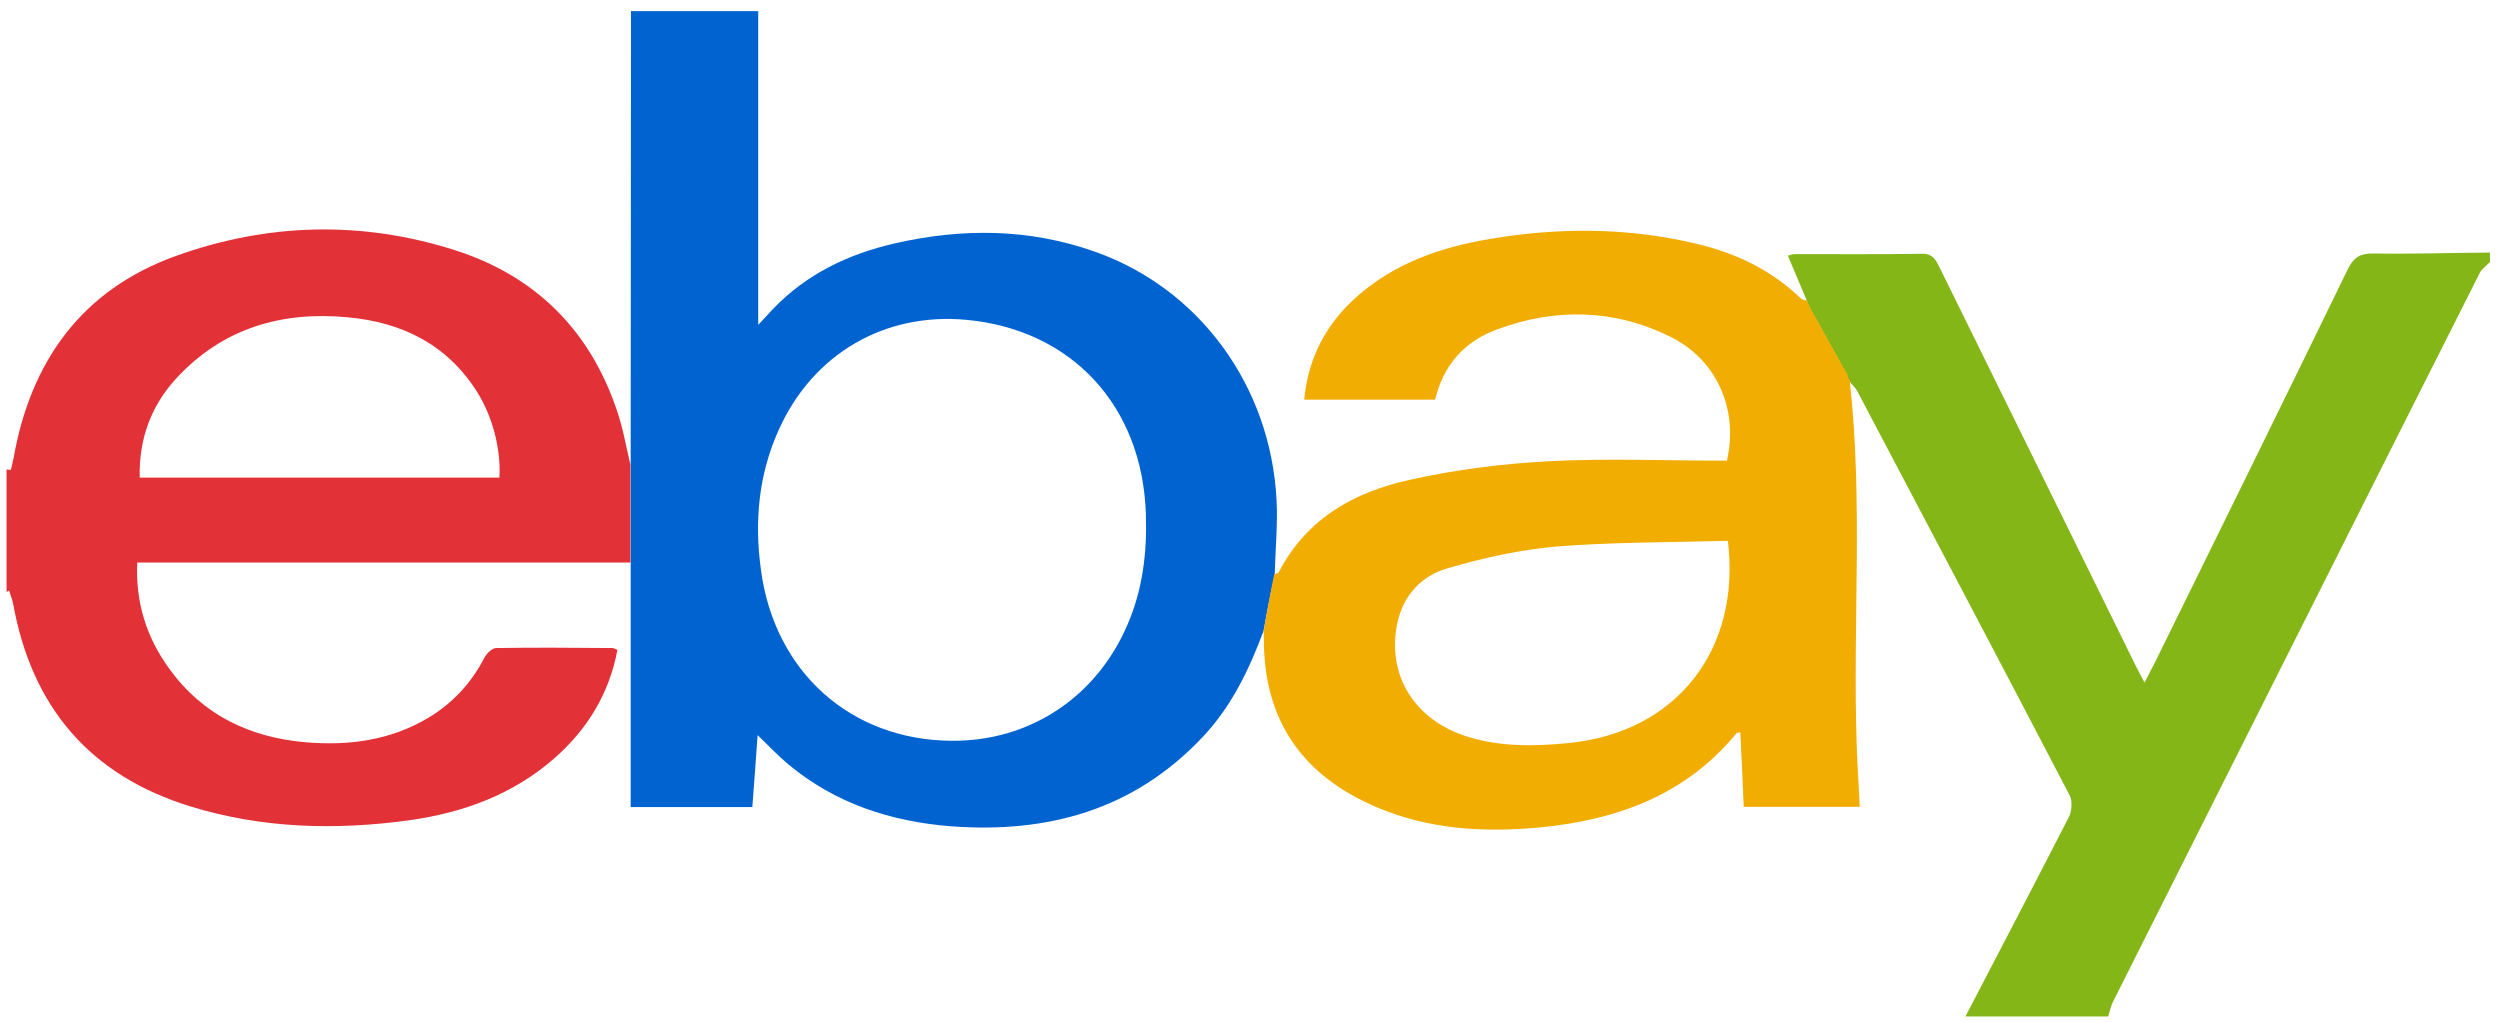 <svg width="93" height="38" viewBox="0 0 93 38" fill="none" xmlns="http://www.w3.org/2000/svg">
<path d="M47.003 23.475C46.461 24.925 45.803 26.294 44.729 27.428C42.166 30.141 38.956 31.007 35.377 30.738C33.148 30.562 31.081 29.896 29.326 28.434C28.945 28.118 28.61 27.756 28.183 27.346C28.114 28.294 28.056 29.147 27.987 30.024C26.428 30.024 24.939 30.024 23.461 30.024C23.461 26.972 23.461 23.955 23.461 20.949C23.461 19.733 23.461 18.517 23.461 17.312C23.461 11.675 23.473 6.038 23.473 0.413C25.054 0.413 26.625 0.413 28.206 0.413C28.206 4.261 28.206 8.12 28.206 12.085C28.437 11.839 28.599 11.664 28.761 11.488C30.008 10.19 31.555 9.453 33.275 9.056C35.781 8.482 38.275 8.494 40.722 9.36C44.613 10.728 47.269 14.353 47.488 18.599C47.535 19.522 47.442 20.458 47.419 21.394C47.258 22.072 47.13 22.774 47.003 23.475ZM35.4 27.557C38.309 27.58 40.792 25.931 41.946 23.23C42.512 21.92 42.674 20.54 42.627 19.125C42.501 15.114 39.88 12.26 35.942 11.897C32.906 11.617 30.25 13.16 28.98 15.967C28.218 17.64 28.056 19.405 28.31 21.218C28.818 24.996 31.647 27.533 35.4 27.557Z" fill="#0063D0"/>
<path d="M23.452 17.289C23.452 18.505 23.452 19.721 23.452 20.926C17.355 20.926 11.259 20.926 5.105 20.926C5.036 22.434 5.463 23.733 6.306 24.89C7.564 26.621 9.319 27.44 11.398 27.615C12.979 27.744 14.504 27.545 15.912 26.715C16.836 26.165 17.529 25.417 18.025 24.458C18.106 24.306 18.314 24.107 18.452 24.107C19.896 24.084 21.339 24.095 22.782 24.107C22.84 24.107 22.886 24.142 22.967 24.177C22.667 25.791 21.858 27.112 20.658 28.177C19.099 29.557 17.229 30.235 15.208 30.516C12.472 30.89 9.758 30.82 7.091 30.001C3.362 28.855 1.179 26.317 0.487 22.446C0.452 22.282 0.383 22.119 0.337 21.967C0.325 21.978 0.313 21.978 0.29 21.99C0.279 22.002 0.267 22.014 0.244 22.025C0.244 20.505 0.244 18.985 0.244 17.464C0.302 17.464 0.394 17.488 0.406 17.476C0.44 17.347 0.464 17.219 0.498 17.078C1.133 13.441 3.038 10.787 6.537 9.523C9.954 8.295 13.441 8.202 16.905 9.301C19.884 10.248 21.928 12.248 22.944 15.254C23.175 15.921 23.29 16.61 23.452 17.289ZM18.579 17.768C18.637 16.692 18.325 15.511 17.76 14.599C16.64 12.81 14.954 11.991 12.945 11.804C10.486 11.57 8.292 12.201 6.56 14.073C5.625 15.09 5.163 16.318 5.197 17.768C9.677 17.768 14.111 17.768 18.579 17.768Z" fill="#E23137"/>
<path d="M73.114 37.813C74.407 35.334 75.701 32.854 76.971 30.375C77.074 30.165 77.097 29.79 76.994 29.592C74.373 24.563 71.729 19.557 69.085 14.54C69.015 14.412 68.9 14.318 68.807 14.201L68.831 14.213C68.796 14.131 68.75 14.037 68.715 13.956C68.253 13.125 67.791 12.295 67.329 11.465C67.283 11.359 67.237 11.266 67.203 11.161L67.214 11.184C66.983 10.634 66.752 10.096 66.51 9.512C66.591 9.488 66.671 9.453 66.764 9.453C68.346 9.453 69.916 9.465 71.498 9.441C71.902 9.43 72.017 9.675 72.156 9.956C74.581 14.891 77.017 19.815 79.441 24.75C79.534 24.937 79.638 25.124 79.776 25.393C79.926 25.101 80.042 24.879 80.157 24.656C82.559 19.78 84.96 14.903 87.339 10.014C87.547 9.593 87.778 9.43 88.251 9.43C89.706 9.453 91.172 9.406 92.627 9.395C92.627 9.512 92.627 9.629 92.627 9.745C92.5 9.886 92.327 9.991 92.246 10.155C87.685 19.195 83.148 28.235 78.599 37.275C78.518 37.439 78.483 37.626 78.425 37.813C76.659 37.813 74.881 37.813 73.114 37.813Z" fill="#84B617"/>
<path d="M67.337 11.453C67.798 12.283 68.26 13.114 68.722 13.944C68.757 14.026 68.803 14.12 68.838 14.201L68.814 14.19C69.311 18.692 68.918 23.206 69.069 27.709C69.092 28.469 69.149 29.218 69.184 30.013C67.764 30.013 66.367 30.013 64.866 30.013C64.831 29.101 64.785 28.188 64.739 27.241C64.681 27.253 64.612 27.253 64.589 27.288C62.672 29.615 60.086 30.516 57.234 30.785C55.19 30.972 53.158 30.855 51.23 30.036C48.459 28.867 46.992 26.797 47.016 23.721C47.016 23.639 47.004 23.569 47.004 23.487C47.131 22.785 47.258 22.072 47.397 21.37C47.466 21.335 47.558 21.323 47.581 21.265C48.62 19.277 50.398 18.295 52.442 17.85C54.116 17.476 55.848 17.254 57.569 17.16C59.797 17.043 62.025 17.137 64.242 17.137C64.681 15.219 63.861 13.371 62.118 12.517C60.028 11.488 57.846 11.453 55.675 12.26C54.497 12.693 53.689 13.57 53.389 14.868C51.761 14.868 50.156 14.868 48.516 14.868C48.666 13.289 49.348 12.026 50.491 11.02C51.9 9.781 53.597 9.196 55.41 8.892C58.019 8.448 60.617 8.459 63.203 9.091C64.623 9.442 65.916 10.061 66.99 11.102C67.048 11.149 67.14 11.161 67.221 11.184L67.21 11.161C67.244 11.254 67.29 11.348 67.337 11.453ZM64.277 20.119C62.129 20.177 60.016 20.166 57.915 20.329C56.553 20.446 55.19 20.75 53.862 21.136C52.881 21.417 52.188 22.142 51.969 23.23C51.599 25.124 52.615 26.773 54.555 27.393C55.802 27.791 57.095 27.767 58.377 27.639C62.337 27.241 64.773 24.2 64.277 20.119Z" fill="#F2AD02"/>
<path d="M68.838 14.201C68.803 14.119 68.757 14.026 68.723 13.944C68.757 14.037 68.792 14.119 68.838 14.201Z" fill="#262626"/>
<path d="M67.338 11.453C67.292 11.348 67.246 11.254 67.211 11.149C67.246 11.254 67.292 11.348 67.338 11.453Z" fill="#262626"/>
</svg>
